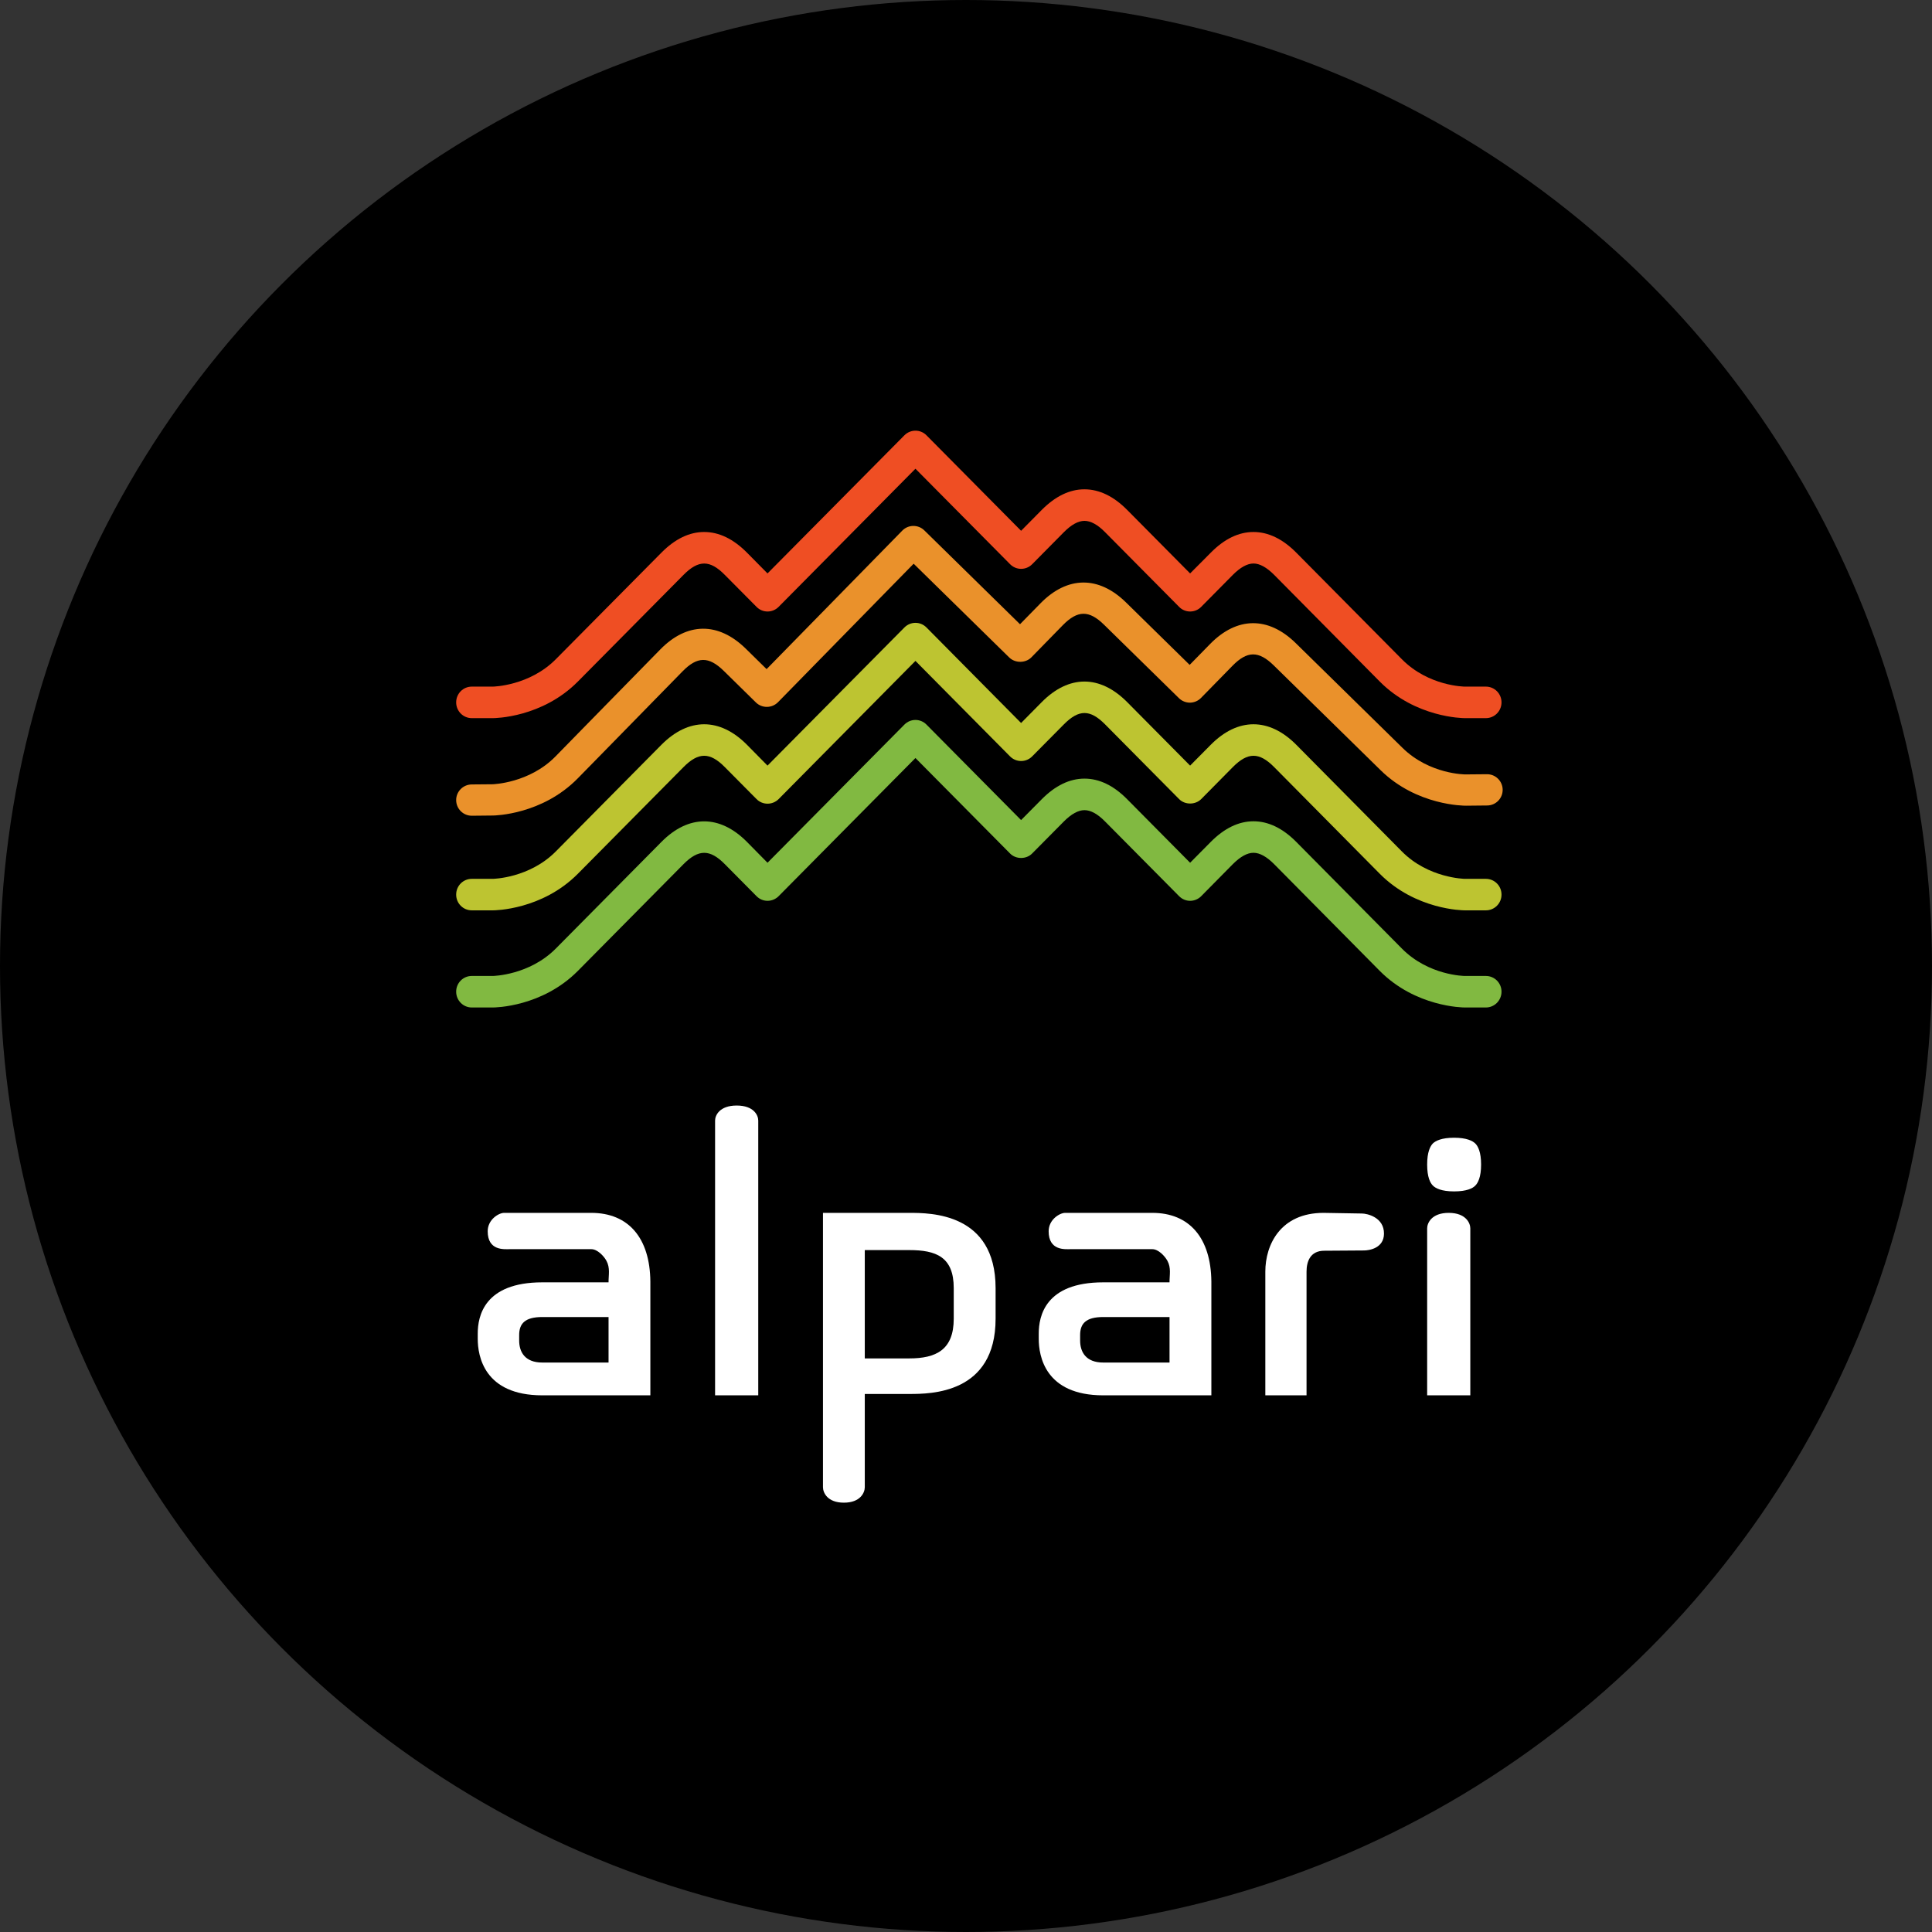 <?xml version="1.0" encoding="UTF-8"?>
<svg width="72px" height="72px" viewBox="0 0 72 72" version="1.1" xmlns="http://www.w3.org/2000/svg" xmlns:xlink="http://www.w3.org/1999/xlink">
    <rect x="0" y="0" width="72" height="72" fill="#333333" stroke="none"/>
    <!-- Generator: sketchtool 50.2 (55047) - http://www.bohemiancoding.com/sketch -->
    <title>460CBEC9-3B47-45AA-8EB7-D1A21B522C41</title>
    <desc>Created with sketchtool.</desc>
    <defs></defs>
    <g id="Page-1" stroke="none" stroke-width="1" fill="none" fill-rule="evenodd">
        <g id="Dashin_site-index" transform="translate(-728, -1496)">
            <g id="Group-8" transform="translate(728, 1496)">
                <circle id="Oval" fill="#000000" cx="36" cy="36" r="36"></circle>
                <g id="Page2" transform="translate(17, 16)">
                    <g>
                        <g id="Group-3" transform="translate(0, 10.8)" fill="#81B941">
                            <path d="M38.374,10.746 L37.588,10.746 C37.514,10.746 35.758,10.73 34.419,9.382 L30.485,5.406 C30.206,5.125 29.947,4.981 29.714,4.981 C29.482,4.981 29.224,5.124 28.944,5.404 L27.765,6.598 C27.656,6.709 27.506,6.771 27.352,6.771 C27.199,6.771 27.05,6.709 26.942,6.598 C26.942,6.598 24.974,4.611 24.185,3.817 C23.908,3.534 23.647,3.392 23.416,3.392 C23.184,3.392 22.925,3.534 22.646,3.815 L21.464,5.008 C21.248,5.228 20.862,5.23 20.643,5.008 L17.116,1.449 L12.017,6.598 C11.906,6.709 11.758,6.771 11.603,6.771 C11.45,6.771 11.302,6.709 11.194,6.598 L10.011,5.404 C9.456,4.842 9.032,4.842 8.473,5.404 L4.536,9.382 C3.2,10.73 1.443,10.746 1.369,10.746 L0.582,10.746 C0.259,10.746 -1.48571429e-05,10.482 -1.48571429e-05,10.157 C-1.48571429e-05,9.833 0.259,9.571 0.582,9.571 L1.369,9.571 C1.379,9.571 2.725,9.546 3.713,8.55 L7.65,4.575 C8.658,3.555 9.825,3.554 10.837,4.575 L11.603,5.352 L16.705,0.203 C16.933,-0.027 17.301,-0.027 17.527,0.203 L21.053,3.762 L21.822,2.986 C22.328,2.475 22.863,2.217 23.416,2.217 C23.968,2.217 24.503,2.475 25.007,2.986 C25.571,3.552 26.733,4.725 27.352,5.352 L28.122,4.575 C28.627,4.066 29.161,3.807 29.714,3.807 C30.266,3.807 30.801,4.064 31.308,4.575 L35.244,8.55 C36.242,9.559 37.575,9.571 37.588,9.571 L38.374,9.571 C38.697,9.571 38.957,9.833 38.957,10.157 C38.957,10.482 38.697,10.746 38.374,10.746" id="Fill-1"></path>
                        </g>
                        <g id="Group-6" transform="translate(0, 7.2)" fill="#BDC431">
                            <path d="M38.374,10.726 L37.588,10.726 C37.514,10.726 35.758,10.71 34.419,9.362 L30.484,5.387 C29.927,4.825 29.503,4.825 28.944,5.387 L27.765,6.58 C27.545,6.8 27.159,6.8 26.942,6.58 L24.185,3.797 C23.625,3.232 23.206,3.23 22.646,3.797 L21.464,4.99 C21.238,5.218 20.87,5.218 20.643,4.99 L17.116,1.43 L12.017,6.58 C11.788,6.808 11.42,6.808 11.194,6.58 L10.011,5.387 C9.456,4.825 9.03,4.825 8.473,5.387 L4.536,9.362 C3.2,10.71 1.443,10.726 1.369,10.726 L0.582,10.726 C0.259,10.726 -1.48571429e-05,10.464 -1.48571429e-05,10.14 C-1.48571429e-05,9.813 0.259,9.552 0.582,9.552 L1.369,9.552 C1.379,9.552 2.725,9.528 3.713,8.531 L7.65,4.555 C8.66,3.538 9.825,3.536 10.837,4.555 L11.603,5.332 L16.705,0.184 C16.933,-0.046 17.301,-0.046 17.527,0.184 L21.053,3.744 L21.822,2.966 C22.835,1.943 23.994,1.945 25.007,2.966 L27.352,5.332 L28.122,4.555 C29.13,3.538 30.296,3.536 31.308,4.555 L35.244,8.531 C36.23,9.528 37.577,9.552 37.59,9.552 L38.374,9.552 C38.697,9.552 38.957,9.813 38.957,10.14 C38.957,10.464 38.697,10.726 38.374,10.726" id="Fill-4"></path>
                        </g>
                        <path d="M38.422,14.018 L37.635,14.026 C37.563,14.026 35.803,14.029 34.452,12.704 C33.093,11.373 30.998,9.316 30.47,8.799 C29.906,8.246 29.48,8.25 28.929,8.814 L27.759,10.009 C27.652,10.12 27.503,10.183 27.35,10.186 C27.195,10.187 27.046,10.127 26.936,10.019 L24.149,7.286 C23.585,6.732 23.16,6.736 22.607,7.3 L21.438,8.496 C21.222,8.717 20.835,8.72 20.613,8.504 L17.049,5.008 L11.994,10.169 C11.769,10.398 11.399,10.402 11.171,10.179 L9.976,9.005 C9.414,8.452 8.987,8.457 8.435,9.021 C8.034,9.431 6.705,10.788 5.51,12.009 L4.534,13.005 C3.208,14.359 1.449,14.391 1.377,14.392 L0.59,14.4 C0.267,14.404 0.004,14.146 4.09888168e-05,13.823 C-0.004,13.501 0.256,13.238 0.577,13.234 L1.363,13.227 C1.375,13.225 2.722,13.189 3.702,12.19 L4.676,11.194 C5.874,9.972 7.202,8.616 7.604,8.206 C8.603,7.183 9.77,7.172 10.792,8.173 L11.569,8.936 L16.625,3.775 C16.849,3.545 17.218,3.541 17.448,3.767 L21.013,7.263 L21.775,6.485 C22.776,5.462 23.945,5.451 24.964,6.452 L27.335,8.778 L28.098,7.999 C29.098,6.978 30.265,6.965 31.287,7.966 C31.813,8.485 33.909,10.539 35.267,11.871 C36.278,12.863 37.611,12.862 37.625,12.86 L38.413,12.853 C38.734,12.849 38.997,13.109 39,13.43 C39.003,13.752 38.745,14.016 38.422,14.018" id="Fill-7" fill="#EA912B"></path>
                        <g id="Group-11" fill="#EF4E23">
                            <path d="M38.374,10.763 L37.588,10.763 C37.514,10.763 35.758,10.747 34.419,9.399 L30.485,5.424 C30.204,5.143 29.945,5 29.714,5 C29.482,5.001 29.224,5.143 28.944,5.424 C28.157,6.217 27.765,6.615 27.765,6.616 C27.656,6.728 27.506,6.789 27.352,6.789 C27.199,6.789 27.05,6.728 26.942,6.616 C26.942,6.616 24.974,4.629 24.185,3.835 C23.908,3.552 23.647,3.411 23.416,3.411 C23.184,3.411 22.925,3.552 22.646,3.834 L21.467,5.026 C21.358,5.137 21.209,5.199 21.053,5.199 C20.899,5.199 20.752,5.137 20.643,5.026 L17.116,1.468 L12.017,6.616 C11.788,6.847 11.42,6.847 11.194,6.616 L10.011,5.424 C9.456,4.861 9.032,4.86 8.473,5.424 L4.536,9.399 C3.2,10.747 1.443,10.763 1.369,10.763 L0.582,10.763 C0.259,10.763 -1.48571429e-05,10.499 -1.48571429e-05,10.175 C-1.48571429e-05,9.851 0.259,9.588 0.582,9.588 L1.369,9.588 C1.379,9.588 2.725,9.564 3.713,8.568 L7.65,4.595 C8.156,4.084 8.69,3.826 9.242,3.826 C9.796,3.826 10.33,4.084 10.837,4.595 L11.603,5.37 L16.705,0.222 C16.933,-0.007 17.301,-0.007 17.527,0.222 L21.053,3.781 L21.822,3.004 C22.328,2.494 22.863,2.235 23.416,2.235 C23.968,2.237 24.503,2.494 25.007,3.004 C25.571,3.57 26.733,4.743 27.352,5.37 C27.544,5.179 27.799,4.919 28.124,4.595 C28.627,4.084 29.161,3.826 29.714,3.826 C30.266,3.826 30.801,4.084 31.308,4.595 L35.244,8.568 C36.242,9.577 37.575,9.588 37.588,9.588 L38.374,9.588 C38.697,9.588 38.957,9.851 38.957,10.175 C38.957,10.499 38.697,10.763 38.374,10.763" id="Fill-9"></path>
                        </g>
                        <path d="M37.19,28.4 C37.667,28.4 37.886,28.282 37.978,28.186 C38.077,28.089 38.196,27.873 38.196,27.399 C38.196,26.93 38.079,26.713 37.98,26.615 C37.883,26.519 37.661,26.4 37.19,26.4 C36.723,26.4 36.502,26.514 36.396,26.615 C36.301,26.716 36.186,26.93 36.186,27.399 C36.186,27.878 36.304,28.089 36.4,28.184 C36.498,28.282 36.716,28.4 37.19,28.4" id="Fill-12" fill="#FFFFFF"></path>
                        <path d="M23.253,33.754 C23.253,33.334 23.459,33.082 24.115,33.082 L26.585,33.082 L26.585,34.778 L24.115,34.778 C23.459,34.778 23.253,34.375 23.253,33.958 L23.253,33.754 Z M25.944,29.2 L22.695,29.2 C22.494,29.2 22.08,29.448 22.08,29.885 C22.08,30.617 22.695,30.553 22.891,30.553 L25.944,30.553 C26.167,30.553 26.405,30.803 26.505,30.984 C26.652,31.252 26.583,31.513 26.585,31.789 L24.115,31.789 C21.944,31.789 21.711,33.061 21.711,33.695 L21.711,33.897 C21.711,34.528 21.944,36 24.115,36 L28.144,36 L28.144,31.761 C28.128,30.135 27.327,29.2 25.944,29.2 Z" id="Fill-14" fill="#FFFFFF"></path>
                        <path d="M2.348,33.754 C2.348,33.334 2.554,33.082 3.21,33.082 L5.679,33.082 L5.679,34.778 L3.21,34.778 C2.554,34.778 2.348,34.375 2.348,33.958 L2.348,33.754 Z M5.035,29.2 L1.786,29.2 C1.587,29.2 1.175,29.448 1.175,29.885 C1.175,30.617 1.786,30.553 1.988,30.553 L5.037,30.553 C5.26,30.553 5.501,30.803 5.599,30.984 C5.746,31.252 5.677,31.513 5.679,31.789 L3.21,31.789 C1.038,31.789 0.804,33.061 0.804,33.695 L0.804,33.897 C0.804,34.528 1.038,36 3.21,36 L7.237,36 L7.237,31.761 C7.223,30.135 6.42,29.2 5.035,29.2 Z" id="Fill-16" fill="#FFFFFF"></path>
                        <path d="M33.752,29.224 L32.325,29.2 C30.724,29.2 30.155,30.382 30.155,31.391 L30.155,36 L31.691,36 L31.691,31.391 C31.691,31.011 31.83,30.611 32.353,30.611 L33.832,30.601 C34.029,30.601 34.573,30.515 34.577,29.978 C34.583,29.364 33.95,29.224 33.752,29.224" id="Fill-18" fill="#FFFFFF"></path>
                        <path d="M15.228,30.587 L16.885,30.587 C17.886,30.587 18.543,30.84 18.543,32.003 L18.543,33.144 C18.543,34.305 17.886,34.624 16.885,34.624 L15.228,34.624 L15.228,30.587 Z M16.885,29.2 L13.67,29.2 L13.67,39.424 C13.67,39.623 13.832,40 14.449,40 C15.066,40 15.228,39.623 15.228,39.424 L15.228,35.949 L16.885,35.949 C17.678,35.949 20.103,35.949 20.103,33.144 L20.103,32.003 C20.101,29.2 17.678,29.2 16.885,29.2 Z" id="Fill-20" fill="#FFFFFF"></path>
                        <path d="M10.454,25.2 C9.819,25.2 9.649,25.565 9.649,25.759 L9.649,36 L11.258,36 L11.258,25.759 C11.258,25.565 11.093,25.2 10.454,25.2" id="Fill-22" fill="#FFFFFF"></path>
                        <path d="M36.989,29.2 C36.353,29.2 36.186,29.579 36.186,29.778 L36.186,36 L37.794,36 L37.794,29.778 C37.794,29.579 37.626,29.2 36.989,29.2" id="Fill-24" fill="#FFFFFF"></path>
                    </g>
                </g>
            </g>
        </g>
    </g>
</svg>
